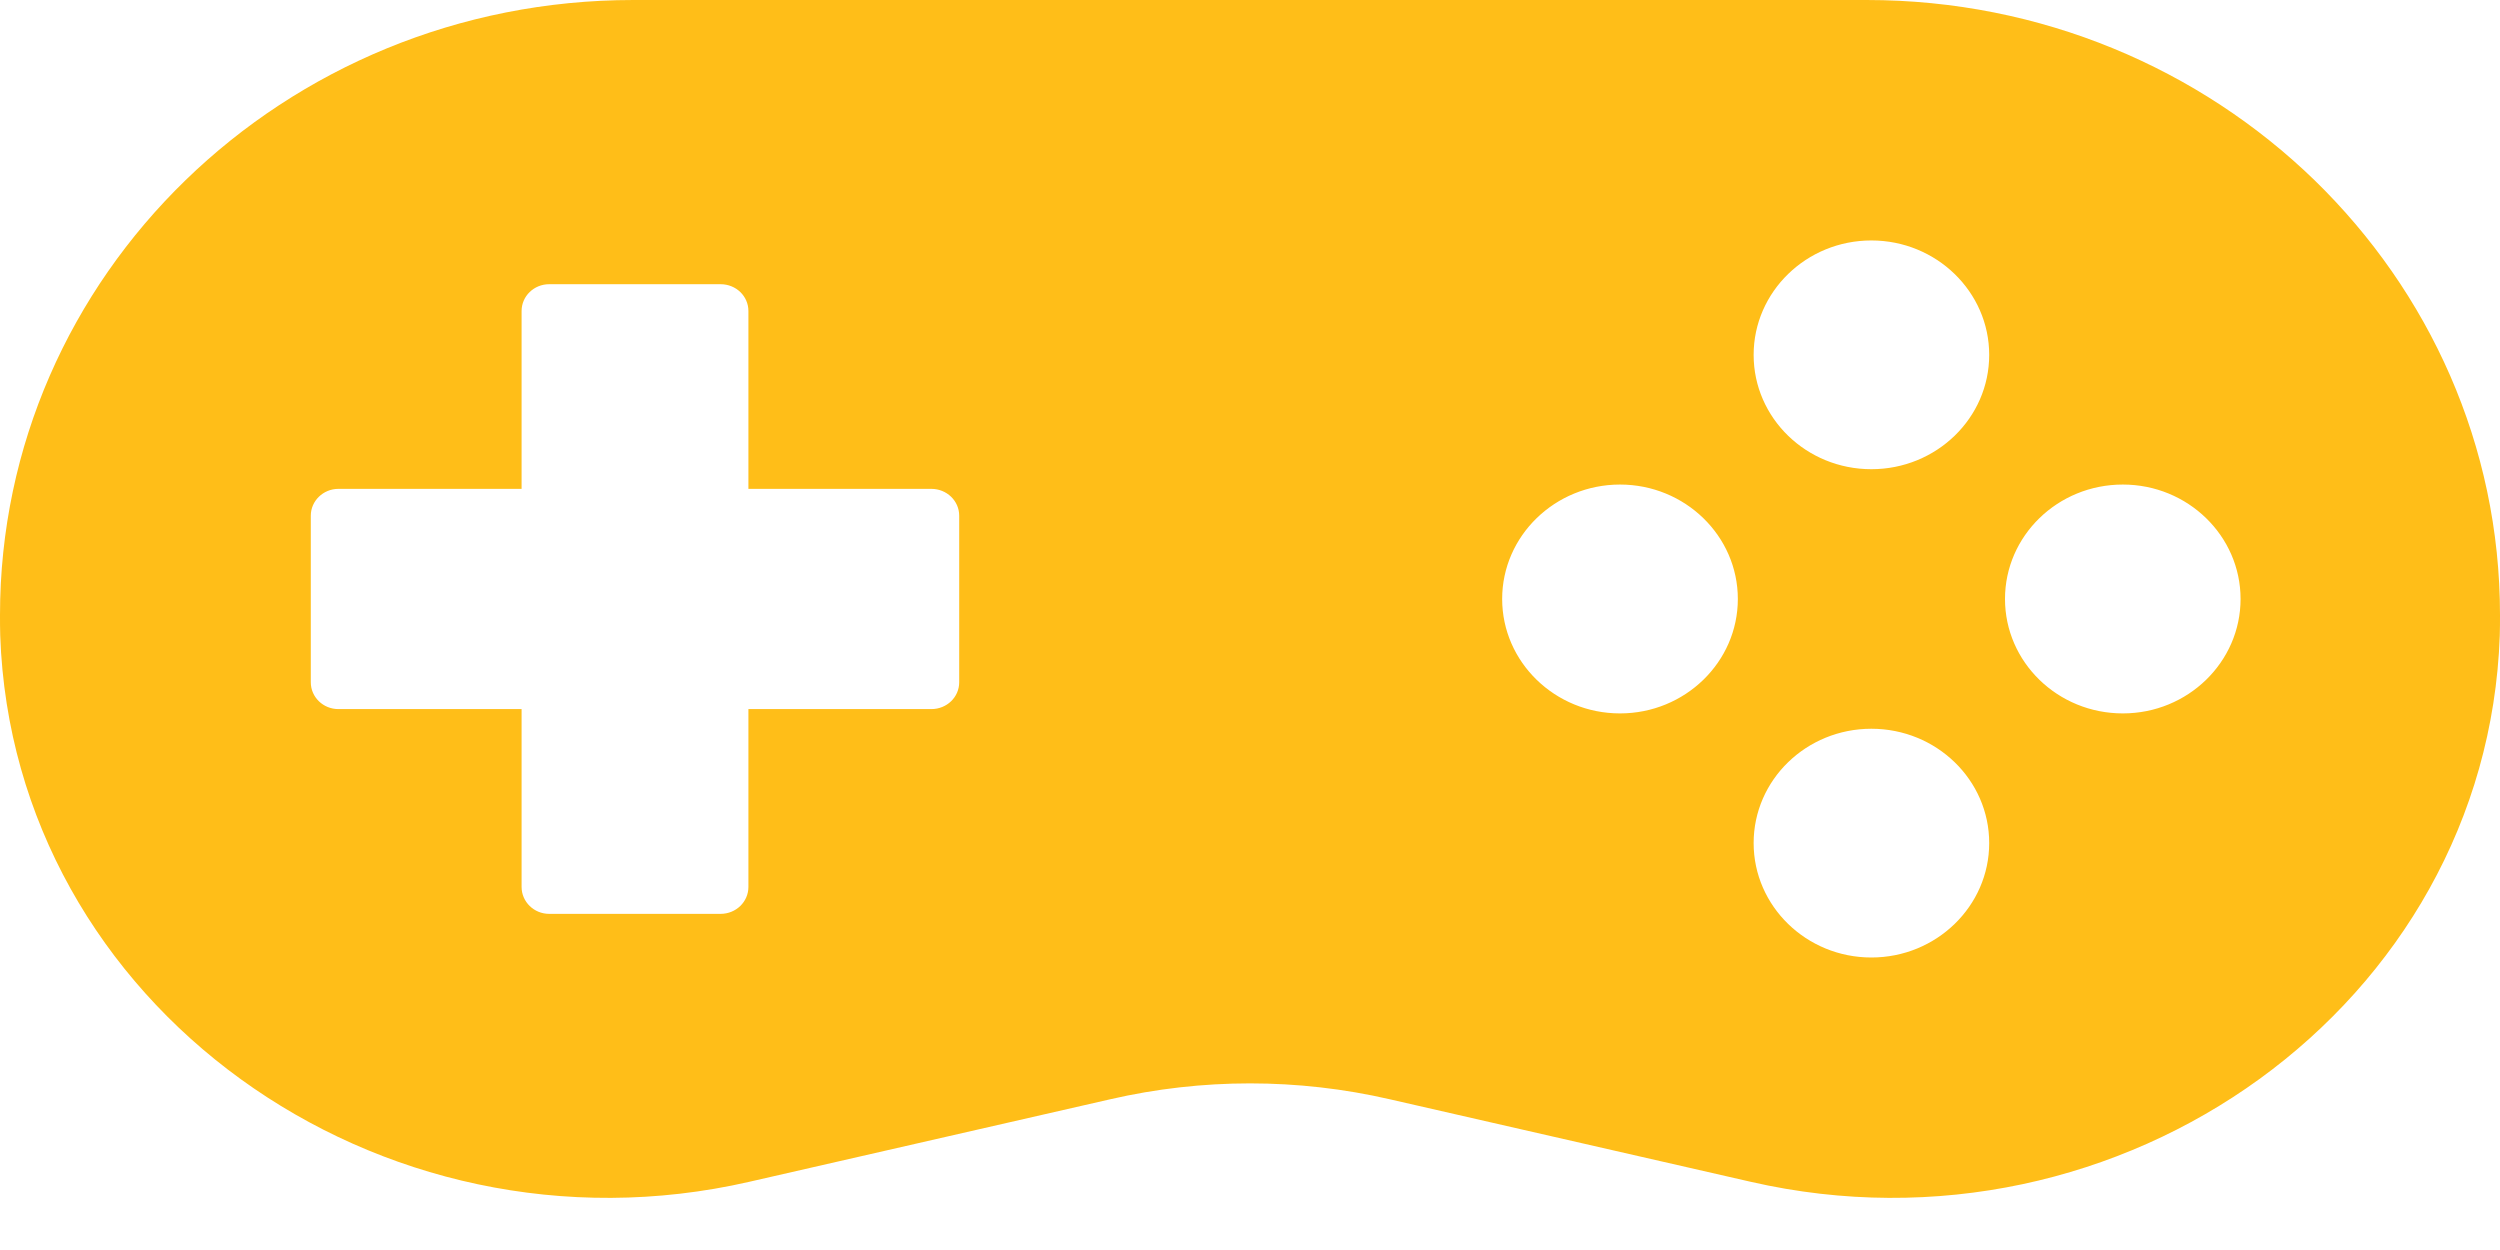 <svg xmlns="http://www.w3.org/2000/svg" width="22" height="11" viewBox="0 0 22 11" fill="none"><path d="M20.367 1.585C19.358 0.607 17.966 0 16.426 0H5.574C2.496 0 0 2.424 0 5.413C0 5.473 -7.97996e-09 5.534 0.002 5.593C0.116 8.844 3.332 11.147 6.593 10.4L9.768 9.674C10.579 9.487 11.421 9.487 12.232 9.674L15.407 10.4C18.668 11.147 21.884 8.844 21.998 5.593C22 5.534 22 5.473 22 5.413C22 3.917 21.375 2.566 20.367 1.585ZM8.441 6.004C8.441 6.135 8.332 6.24 8.196 6.24H6.586V7.805C6.586 7.936 6.477 8.042 6.341 8.042H4.833C4.699 8.042 4.59 7.936 4.59 7.805V6.24H2.978C2.844 6.24 2.735 6.135 2.735 6.004V4.538C2.735 4.408 2.844 4.302 2.978 4.302H4.59V2.737C4.59 2.606 4.699 2.501 4.833 2.501H6.341C6.477 2.501 6.586 2.606 6.586 2.737V4.302H8.196C8.332 4.302 8.441 4.408 8.441 4.538V6.004ZM14.256 6.278C13.684 6.278 13.219 5.826 13.219 5.271C13.219 4.716 13.684 4.264 14.256 4.264C14.828 4.264 15.293 4.716 15.293 5.271C15.293 5.826 14.828 6.278 14.256 6.278ZM16.468 8.426C15.896 8.426 15.432 7.974 15.432 7.419C15.432 6.863 15.896 6.413 16.468 6.413C17.04 6.413 17.505 6.863 17.505 7.419C17.505 7.974 17.04 8.426 16.468 8.426ZM16.468 4.129C15.896 4.129 15.432 3.679 15.432 3.123C15.432 2.568 15.896 2.116 16.468 2.116C17.04 2.116 17.505 2.568 17.505 3.123C17.505 3.679 17.04 4.129 16.468 4.129ZM18.681 6.278C18.107 6.278 17.644 5.826 17.644 5.271C17.644 4.716 18.107 4.264 18.681 4.264C19.253 4.264 19.717 4.716 19.717 5.271C19.717 5.826 19.253 6.278 18.681 6.278Z" fill="#FFBE18"></path></svg>